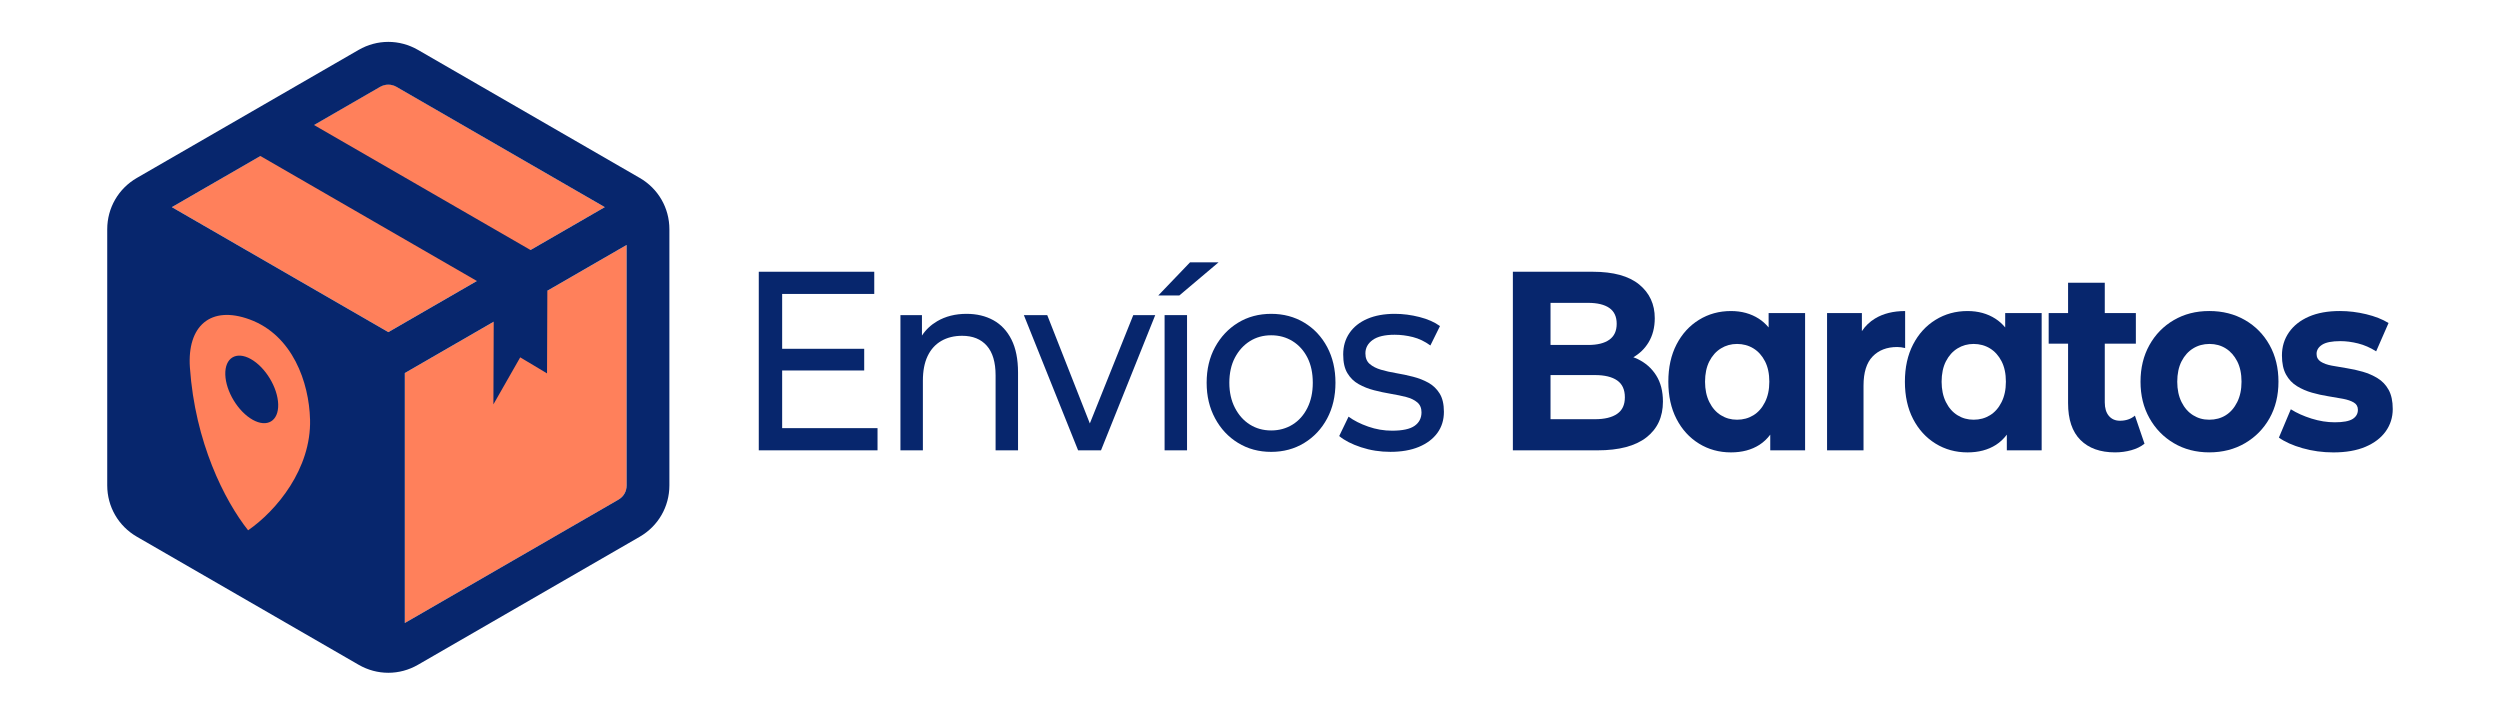 <svg xmlns="http://www.w3.org/2000/svg" id="Capa_1" viewBox="0 0 2140.82 612"><defs><style>      .cls-1, .cls-2 {        fill: #07266d;      }      .cls-1, .cls-3 {        fill-rule: evenodd;      }      .cls-3 {        fill: #ff805b;      }    </style></defs><g><path class="cls-3" d="M325.69,74.19l-178.55,103.18,185.38,107.03,185.38-107.03-178.56-103.19c-4.22-2.44-9.43-2.44-13.65,0Z"></path><path class="cls-3" d="M536.6,209.77v205.86c0,5.21-2.58,9.69-7.1,12.3l-182.85,105.57v-214.06s189.94-109.66,189.94-109.66Z"></path><path class="cls-1" d="M307.11,42.73c15.84-9.15,34.97-9.15,50.82,0l189.88,109.63c7.92,4.57,14.27,11,18.65,18.57,4.37,7.57,6.76,16.29,6.76,25.43v219.26c0,18.29-9.56,34.86-25.41,44.01l-189.88,109.63c-15.84,9.15-34.97,9.15-50.82,0l-189.88-109.63c-15.84-9.15-25.41-25.71-25.41-44.01v-219.26c0-18.3,9.56-34.86,25.41-44.01l189.88-109.63M408.37,240.62l-75.84,43.79-185.38-107.03,75.84-43.79,185.38,107.03ZM536.6,209.77v205.86c0,5.21-2.58,9.69-7.1,12.29l-182.85,105.57v-214.06s76.14-43.96,76.14-43.96l-.27,70.79,22.96-40.26,22.96,13.75.27-70.79,67.88-39.19ZM339.62,74.45l178.28,102.93-63.61,36.72-185.38-107.03,56.51-32.63c4.51-2.61,9.68-2.61,14.2,0Z"></path><path class="cls-3" d="M214.79,307.47c12.53,7.03,23.02,24.38,23.43,38.74.4,14.32-9.39,20.24-21.87,13.24-12.48-7-22.97-24.28-23.42-38.63-.46-14.38,9.33-20.37,21.87-13.35M265.51,359.23c1.1,42.19-28.77,78.12-53.06,94.88-20.3-25.69-45.4-75.4-49.83-139.37-2.47-35.69,17.76-53.45,51.15-41.2,36.87,13.52,50.91,53.99,51.73,85.69Z"></path></g><g><polygon class="cls-2" points="669.78 317.25 740.04 317.25 740.04 298.68 669.78 298.68 669.78 251.71 748.65 251.71 748.65 232.7 649.76 232.7 649.76 385.63 751.45 385.63 751.45 366.63 669.78 366.63 669.78 317.25"></polygon><path class="cls-2" d="M850.64,274.21c-6.61-3.64-14.25-5.46-22.92-5.46-9.61,0-18.02,2.11-25.22,6.34-5.38,3.15-9.71,7.24-13.01,12.26v-17.5h-18.42v115.79h19.22v-59.64c0-8.45,1.37-15.51,4.1-21.19,2.73-5.68,6.64-9.98,11.71-12.89,5.07-2.91,11.01-4.37,17.82-4.37,9.07,0,16.11,2.84,21.12,8.52,5,5.68,7.51,14.13,7.51,25.34v64.23h19.22v-66.64c0-11.36-1.87-20.75-5.6-28.18-3.74-7.43-8.91-12.96-15.51-16.6Z"></path><polygon class="cls-2" points="933.26 362.61 896.78 269.84 876.76 269.84 923.21 385.63 942.82 385.63 989.26 269.84 970.45 269.84 933.26 362.61"></polygon><polygon class="cls-2" points="1043.51 224.62 1019.09 224.62 991.86 253.02 1009.88 253.02 1043.51 224.62"></polygon><rect class="cls-2" x="997.27" y="269.84" width="19.22" height="115.79"></rect><path class="cls-2" d="M1116.87,276.29c-8.34-5.02-17.78-7.54-28.33-7.54s-20.15,2.55-28.43,7.65c-8.28,5.1-14.81,12.05-19.62,20.86-4.8,8.81-7.21,18.97-7.21,30.48s2.4,21.52,7.21,30.48c4.8,8.96,11.38,15.99,19.72,21.08,8.34,5.1,17.78,7.65,28.33,7.65s19.98-2.55,28.33-7.65c8.34-5.1,14.88-12.09,19.62-20.97,4.74-8.88,7.11-19.08,7.11-30.59s-2.37-21.7-7.11-30.59c-4.74-8.88-11.28-15.84-19.62-20.86ZM1119.58,349.26c-3.07,6.19-7.31,10.96-12.71,14.31-5.4,3.35-11.51,5.03-18.32,5.03s-12.88-1.67-18.22-5.03c-5.34-3.35-9.61-8.12-12.81-14.31-3.2-6.19-4.8-13.36-4.8-21.52s1.6-15.47,4.8-21.52c3.2-6.04,7.47-10.74,12.81-14.09,5.34-3.35,11.41-5.02,18.22-5.02s12.91,1.68,18.32,5.02c5.4,3.35,9.64,8.05,12.71,14.09,3.07,6.05,4.6,13.22,4.6,21.52s-1.54,15.33-4.6,21.52Z"></path><path class="cls-2" d="M1223.17,327.74c-3.94-2.19-8.31-3.9-13.11-5.13-4.8-1.24-9.61-2.26-14.41-3.06-4.8-.8-9.18-1.78-13.11-2.95-3.94-1.16-7.14-2.8-9.61-4.92-2.47-2.11-3.7-5.13-3.7-9.07,0-4.66,2.07-8.48,6.21-11.47,4.13-2.98,10.41-4.48,18.82-4.48,5.2,0,10.41.66,15.61,1.97,5.2,1.31,10.21,3.71,15.01,7.21l8.21-16.6c-4.54-3.35-10.38-5.93-17.52-7.76-7.14-1.82-14.18-2.73-21.12-2.73-9.08,0-16.92,1.42-23.52,4.26-6.61,2.84-11.71,6.88-15.31,12.13-3.6,5.24-5.4,11.36-5.4,18.35s1.2,12.05,3.6,16.06c2.4,4.01,5.6,7.14,9.61,9.39,4,2.26,8.41,4.01,13.21,5.24,4.8,1.24,9.61,2.26,14.41,3.06,4.8.8,9.17,1.71,13.11,2.73,3.93,1.02,7.11,2.55,9.51,4.59,2.4,2.04,3.6,4.88,3.6,8.52,0,4.95-1.97,8.81-5.91,11.58-3.94,2.77-10.38,4.15-19.32,4.15-6.94,0-13.75-1.16-20.42-3.5-6.67-2.33-12.28-5.17-16.81-8.52l-8.01,16.6c4.54,3.79,10.78,6.99,18.72,9.61,7.94,2.62,16.31,3.93,25.12,3.93,9.47,0,17.62-1.42,24.42-4.26,6.81-2.84,12.08-6.81,15.81-11.91,3.73-5.1,5.6-11.14,5.6-18.13,0-6.55-1.24-11.8-3.7-15.73-2.47-3.93-5.67-6.99-9.61-9.18Z"></path><path class="cls-2" d="M1402.32,307.42c-1.18-.56-2.4-1.05-3.64-1.51,5.4-3.12,9.72-7.31,12.94-12.58,3.6-5.9,5.4-12.85,5.4-20.86,0-11.94-4.44-21.55-13.31-28.84-8.88-7.28-22.12-10.92-39.74-10.92h-68.46v152.93h72.46c18.42,0,32.36-3.68,41.84-11.03,9.47-7.35,14.21-17.59,14.21-30.7,0-8.88-1.94-16.39-5.81-22.5-3.87-6.12-9.18-10.78-15.91-13.98ZM1327.76,259.35h32.23c7.87,0,13.91,1.46,18.12,4.37,4.2,2.92,6.31,7.43,6.31,13.55s-2.1,10.67-6.31,13.65c-4.2,2.99-10.24,4.48-18.12,4.48h-32.23v-36.05ZM1384.81,354.39c-4.4,3.06-10.74,4.59-19.02,4.59h-38.03v-37.8h38.03c8.27,0,14.61,1.53,19.02,4.59s6.61,7.87,6.61,14.42-2.2,11.14-6.61,14.2Z"></path><path class="cls-2" d="M1514.52,280.39c-2.48-2.97-5.27-5.48-8.41-7.49-6.81-4.37-14.75-6.55-23.82-6.55-10.14,0-19.29,2.51-27.42,7.54-8.14,5.02-14.55,12.05-19.22,21.08-4.67,9.03-7.01,19.66-7.01,31.9s2.33,22.87,7.01,31.9c4.67,9.03,11.08,16.06,19.22,21.08,8.14,5.03,17.28,7.54,27.42,7.54,9.47,0,17.58-2.15,24.32-6.45,3.54-2.26,6.63-5.18,9.31-8.74v13.44h29.83v-117.54h-31.23v12.3ZM1511.42,344.34c-2.47,4.95-5.77,8.71-9.91,11.25-4.14,2.55-8.81,3.82-14.01,3.82s-9.68-1.27-13.81-3.82c-4.14-2.55-7.44-6.3-9.91-11.25-2.47-4.95-3.7-10.78-3.7-17.48s1.23-12.67,3.7-17.48c2.47-4.81,5.77-8.48,9.91-11.03,4.13-2.55,8.74-3.82,13.81-3.82s9.87,1.28,14.01,3.82c4.13,2.55,7.44,6.23,9.91,11.03,2.47,4.81,3.7,10.63,3.7,17.48s-1.24,12.53-3.7,17.48Z"></path><path class="cls-2" d="M1631.42,266.35c-10.14,0-18.75,2.15-25.82,6.44-4.54,2.76-8.27,6.35-11.21,10.75v-15.44h-29.83v117.54h31.23v-55.49c0-11.21,2.6-19.52,7.81-24.91,5.21-5.39,12.21-8.08,21.02-8.08,1.07,0,2.17.08,3.3.22,1.13.15,2.3.37,3.5.66v-31.68Z"></path><path class="cls-2" d="M1717.1,280.39c-2.48-2.97-5.27-5.48-8.41-7.49-6.81-4.37-14.75-6.55-23.82-6.55-10.14,0-19.29,2.51-27.42,7.54-8.14,5.02-14.55,12.05-19.22,21.08-4.67,9.03-7.01,19.66-7.01,31.9s2.33,22.87,7.01,31.9c4.67,9.03,11.08,16.06,19.22,21.08,8.14,5.03,17.28,7.54,27.42,7.54,9.47,0,17.58-2.15,24.32-6.45,3.54-2.26,6.63-5.18,9.31-8.74v13.44h29.83v-117.54h-31.23v12.3ZM1714,344.34c-2.47,4.95-5.77,8.71-9.91,11.25-4.14,2.55-8.81,3.82-14.01,3.82s-9.68-1.27-13.81-3.82c-4.14-2.55-7.44-6.3-9.91-11.25-2.47-4.95-3.7-10.78-3.7-17.48s1.23-12.67,3.7-17.48c2.47-4.81,5.77-8.48,9.91-11.03,4.13-2.55,8.74-3.82,13.81-3.82s9.87,1.28,14.01,3.82c4.13,2.55,7.44,6.23,9.91,11.03,2.47,4.81,3.7,10.63,3.7,17.48s-1.24,12.53-3.7,17.48Z"></path><path class="cls-2" d="M1815.39,360.29c-4,0-7.18-1.38-9.51-4.15-2.34-2.77-3.5-6.63-3.5-11.58v-50.25h26.62v-26.22h-26.62v-26h-31.43v26h-16.61v26.22h16.61v50.9c0,13.98,3.53,24.51,10.61,31.57,7.07,7.07,16.95,10.6,29.63,10.6,4.8,0,9.44-.62,13.91-1.86,4.47-1.24,8.24-3.09,11.31-5.57l-8.21-24.03c-3.47,2.92-7.74,4.37-12.81,4.37Z"></path><path class="cls-2" d="M1922.48,274.1c-8.94-5.17-19.15-7.76-30.63-7.76s-21.45,2.59-30.33,7.76c-8.88,5.17-15.85,12.31-20.92,21.41-5.07,9.1-7.61,19.55-7.61,31.35s2.53,22.03,7.61,31.13c5.07,9.1,12.04,16.28,20.92,21.52,8.87,5.24,18.98,7.87,30.33,7.87s21.69-2.62,30.63-7.87c8.94-5.24,15.95-12.38,21.02-21.41,5.07-9.03,7.61-19.44,7.61-31.24s-2.54-22.25-7.61-31.35c-5.07-9.1-12.08-16.24-21.02-21.41ZM1915.78,344.34c-2.47,4.95-5.74,8.71-9.81,11.25-4.07,2.55-8.78,3.82-14.11,3.82s-9.68-1.27-13.81-3.82c-4.14-2.55-7.44-6.3-9.91-11.25-2.47-4.95-3.7-10.78-3.7-17.48s1.23-12.67,3.7-17.48c2.47-4.81,5.77-8.48,9.91-11.03,4.13-2.55,8.81-3.82,14.01-3.82s9.84,1.28,13.91,3.82c4.07,2.55,7.34,6.23,9.81,11.03,2.47,4.81,3.7,10.63,3.7,17.48s-1.24,12.53-3.7,17.48Z"></path><path class="cls-2" d="M2036.08,323.92c-3.94-2.4-8.18-4.26-12.71-5.57-4.54-1.31-9.14-2.33-13.81-3.06-4.67-.73-8.94-1.45-12.81-2.19-3.87-.73-7.01-1.86-9.41-3.39-2.4-1.53-3.6-3.75-3.6-6.66,0-3.2,1.6-5.82,4.8-7.87,3.2-2.04,8.41-3.06,15.61-3.06,4.8,0,9.84.66,15.11,1.97,5.27,1.31,10.44,3.57,15.51,6.77l10.61-24.25c-5.2-3.2-11.58-5.71-19.12-7.54-7.54-1.82-15.05-2.73-22.52-2.73-10.41,0-19.29,1.6-26.62,4.81-7.34,3.21-13.01,7.68-17.02,13.44-4,5.76-6.01,12.34-6.01,19.77,0,6.7,1.17,12.16,3.5,16.39,2.33,4.23,5.47,7.54,9.41,9.94,3.93,2.4,8.21,4.26,12.81,5.57s9.24,2.33,13.91,3.06c4.67.73,8.91,1.46,12.71,2.19,3.8.73,6.87,1.79,9.21,3.17,2.33,1.39,3.5,3.46,3.5,6.23,0,3.35-1.5,5.97-4.5,7.87-3,1.89-8.11,2.84-15.31,2.84-6.54,0-13.18-1.05-19.92-3.17-6.74-2.11-12.65-4.77-17.72-7.97l-10.21,24.25c5.07,3.64,11.81,6.66,20.22,9.07,8.41,2.4,17.22,3.61,26.42,3.61,10.81,0,19.98-1.6,27.52-4.81,7.54-3.2,13.31-7.61,17.32-13.22,4-5.61,6.01-11.98,6.01-19.12,0-6.7-1.17-12.16-3.5-16.39-2.34-4.22-5.47-7.54-9.41-9.94Z"></path></g></svg>
